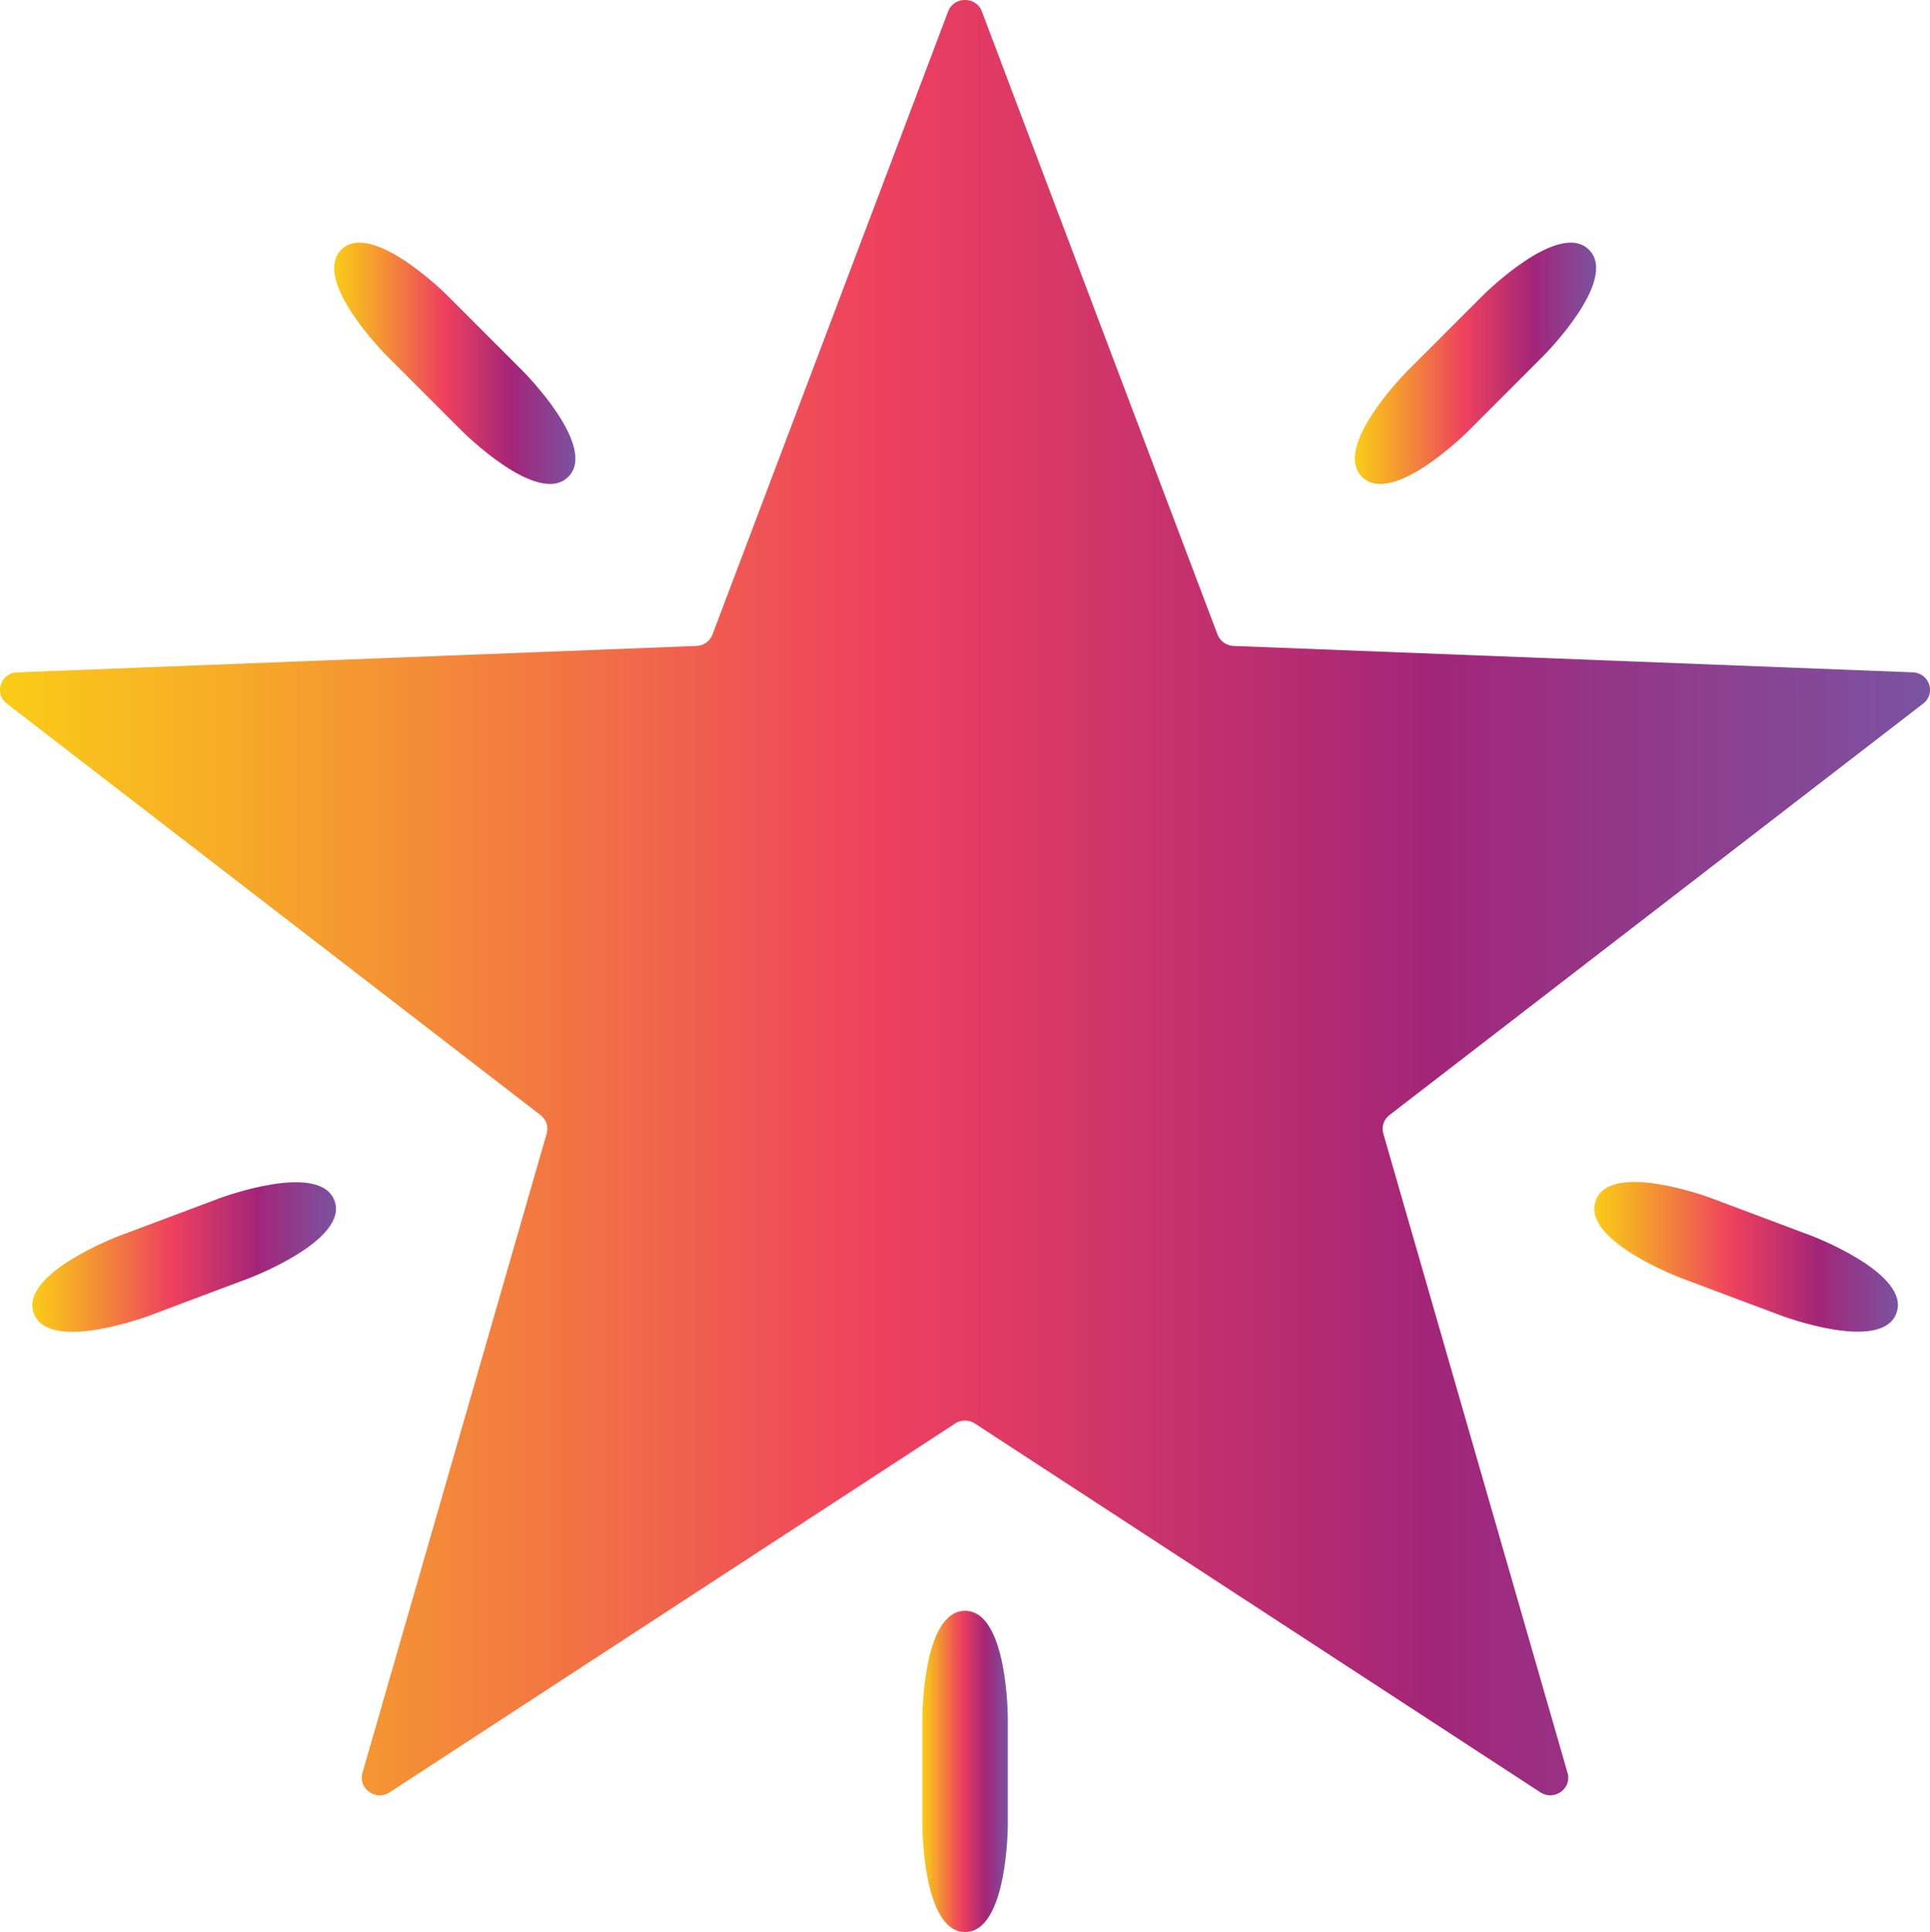 <svg xmlns:xlink="http://www.w3.org/1999/xlink" xmlns="http://www.w3.org/2000/svg" id="Layer_1"
     viewBox="352.96 210.72 135.95 136.06">
    <defs>
        <style>
            .cls-1{fill:url(#linear-gradient-2);}.cls-2{fill:url(#linear-gradient-6);}.cls-3{fill:url(#linear-gradient-5);}.cls-4{fill:url(#linear-gradient-3);}.cls-5{fill:url(#linear-gradient);}.cls-6{fill:url(#linear-gradient-4);}
        </style>
        <linearGradient id="linear-gradient" x1="352.96" y1="273.94" x2="488.93" y2="273.94"
                        gradientUnits="userSpaceOnUse">
            <stop offset="0" stop-color="#facc17"/>
            <stop offset=".14" stop-color="#f6a52a"/>
            <stop offset=".44" stop-color="#ee455c"/>
            <stop offset=".46" stop-color="#ee405f"/>
            <stop offset=".74" stop-color="#a32578"/>
            <stop offset="1" stop-color="#7a53a1"/>
        </linearGradient>
        <linearGradient id="linear-gradient-2" x1="355.24" y1="299.24" x2="376.63" y2="299.24"
                        xlink:href="#linear-gradient"/>
        <linearGradient id="linear-gradient-3" x1="465.26" y1="299.24" x2="486.65" y2="299.24"
                        xlink:href="#linear-gradient"/>
        <linearGradient id="linear-gradient-4" x1="376.5" y1="236.31" x2="393.49" y2="236.31"
                        xlink:href="#linear-gradient"/>
        <linearGradient id="linear-gradient-5" x1="417.94" y1="335.47" x2="423.95" y2="335.47"
                        xlink:href="#linear-gradient"/>
        <linearGradient id="linear-gradient-6" x1="448.4" y1="236.31" x2="465.39" y2="236.31"
                        xlink:href="#linear-gradient"/>
    </defs>
    <path class="cls-5"
          d="M420.24,310.97l-39.83,25.97c-.98,.64-2.23-.26-1.92-1.36l12.98-45.03c.14-.48-.03-.99-.43-1.3l-37.6-28.98c-.92-.71-.44-2.16,.73-2.2l47.85-1.86c.51-.02,.96-.34,1.13-.81l16.6-43.88c.41-1.07,1.96-1.07,2.37,0l16.6,43.88c.18,.47,.62,.79,1.13,.81l47.85,1.86c1.17,.05,1.65,1.49,.73,2.2l-37.6,28.98c-.4,.31-.57,.82-.43,1.3l12.98,45.03c.32,1.1-.94,2-1.92,1.36l-39.83-25.97c-.42-.28-.98-.28-1.4,0Z"/>
    <path class="cls-1"
          d="M376.52,295.26c1.06,2.81-6,5.47-6,5.47l-7.06,2.65s-7.06,2.65-8.11-.16c-1.06-2.81,6-5.46,6-5.46l7.06-2.65s7.06-2.65,8.11,.16Z"/>
    <path class="cls-4"
          d="M465.37,295.26c-1.06,2.81,6,5.46,6,5.46l7.06,2.65s7.06,2.65,8.11-.16c1.06-2.81-6-5.47-6-5.47l-7.06-2.65s-7.06-2.65-8.11,.16Z"/>
    <path class="cls-6"
          d="M377,228.31c-2.13,2.13,3.2,7.46,3.2,7.46l5.33,5.33s5.33,5.33,7.46,3.2c2.13-2.13-3.21-7.46-3.21-7.46l-5.33-5.33s-5.33-5.33-7.46-3.2Z"/>
    <path class="cls-3"
          d="M420.94,324.16c-3.01,0-3.01,7.54-3.01,7.54v7.54s0,7.54,3.01,7.54,3.01-7.54,3.01-7.54v-7.54s0-7.54-3.01-7.54Z"/>
    <path class="cls-2"
          d="M464.89,228.31c2.13,2.13-3.2,7.46-3.2,7.46l-5.33,5.33s-5.33,5.33-7.46,3.2c-2.13-2.13,3.2-7.46,3.2-7.46l5.33-5.33s5.33-5.33,7.46-3.2Z"/>
</svg>
